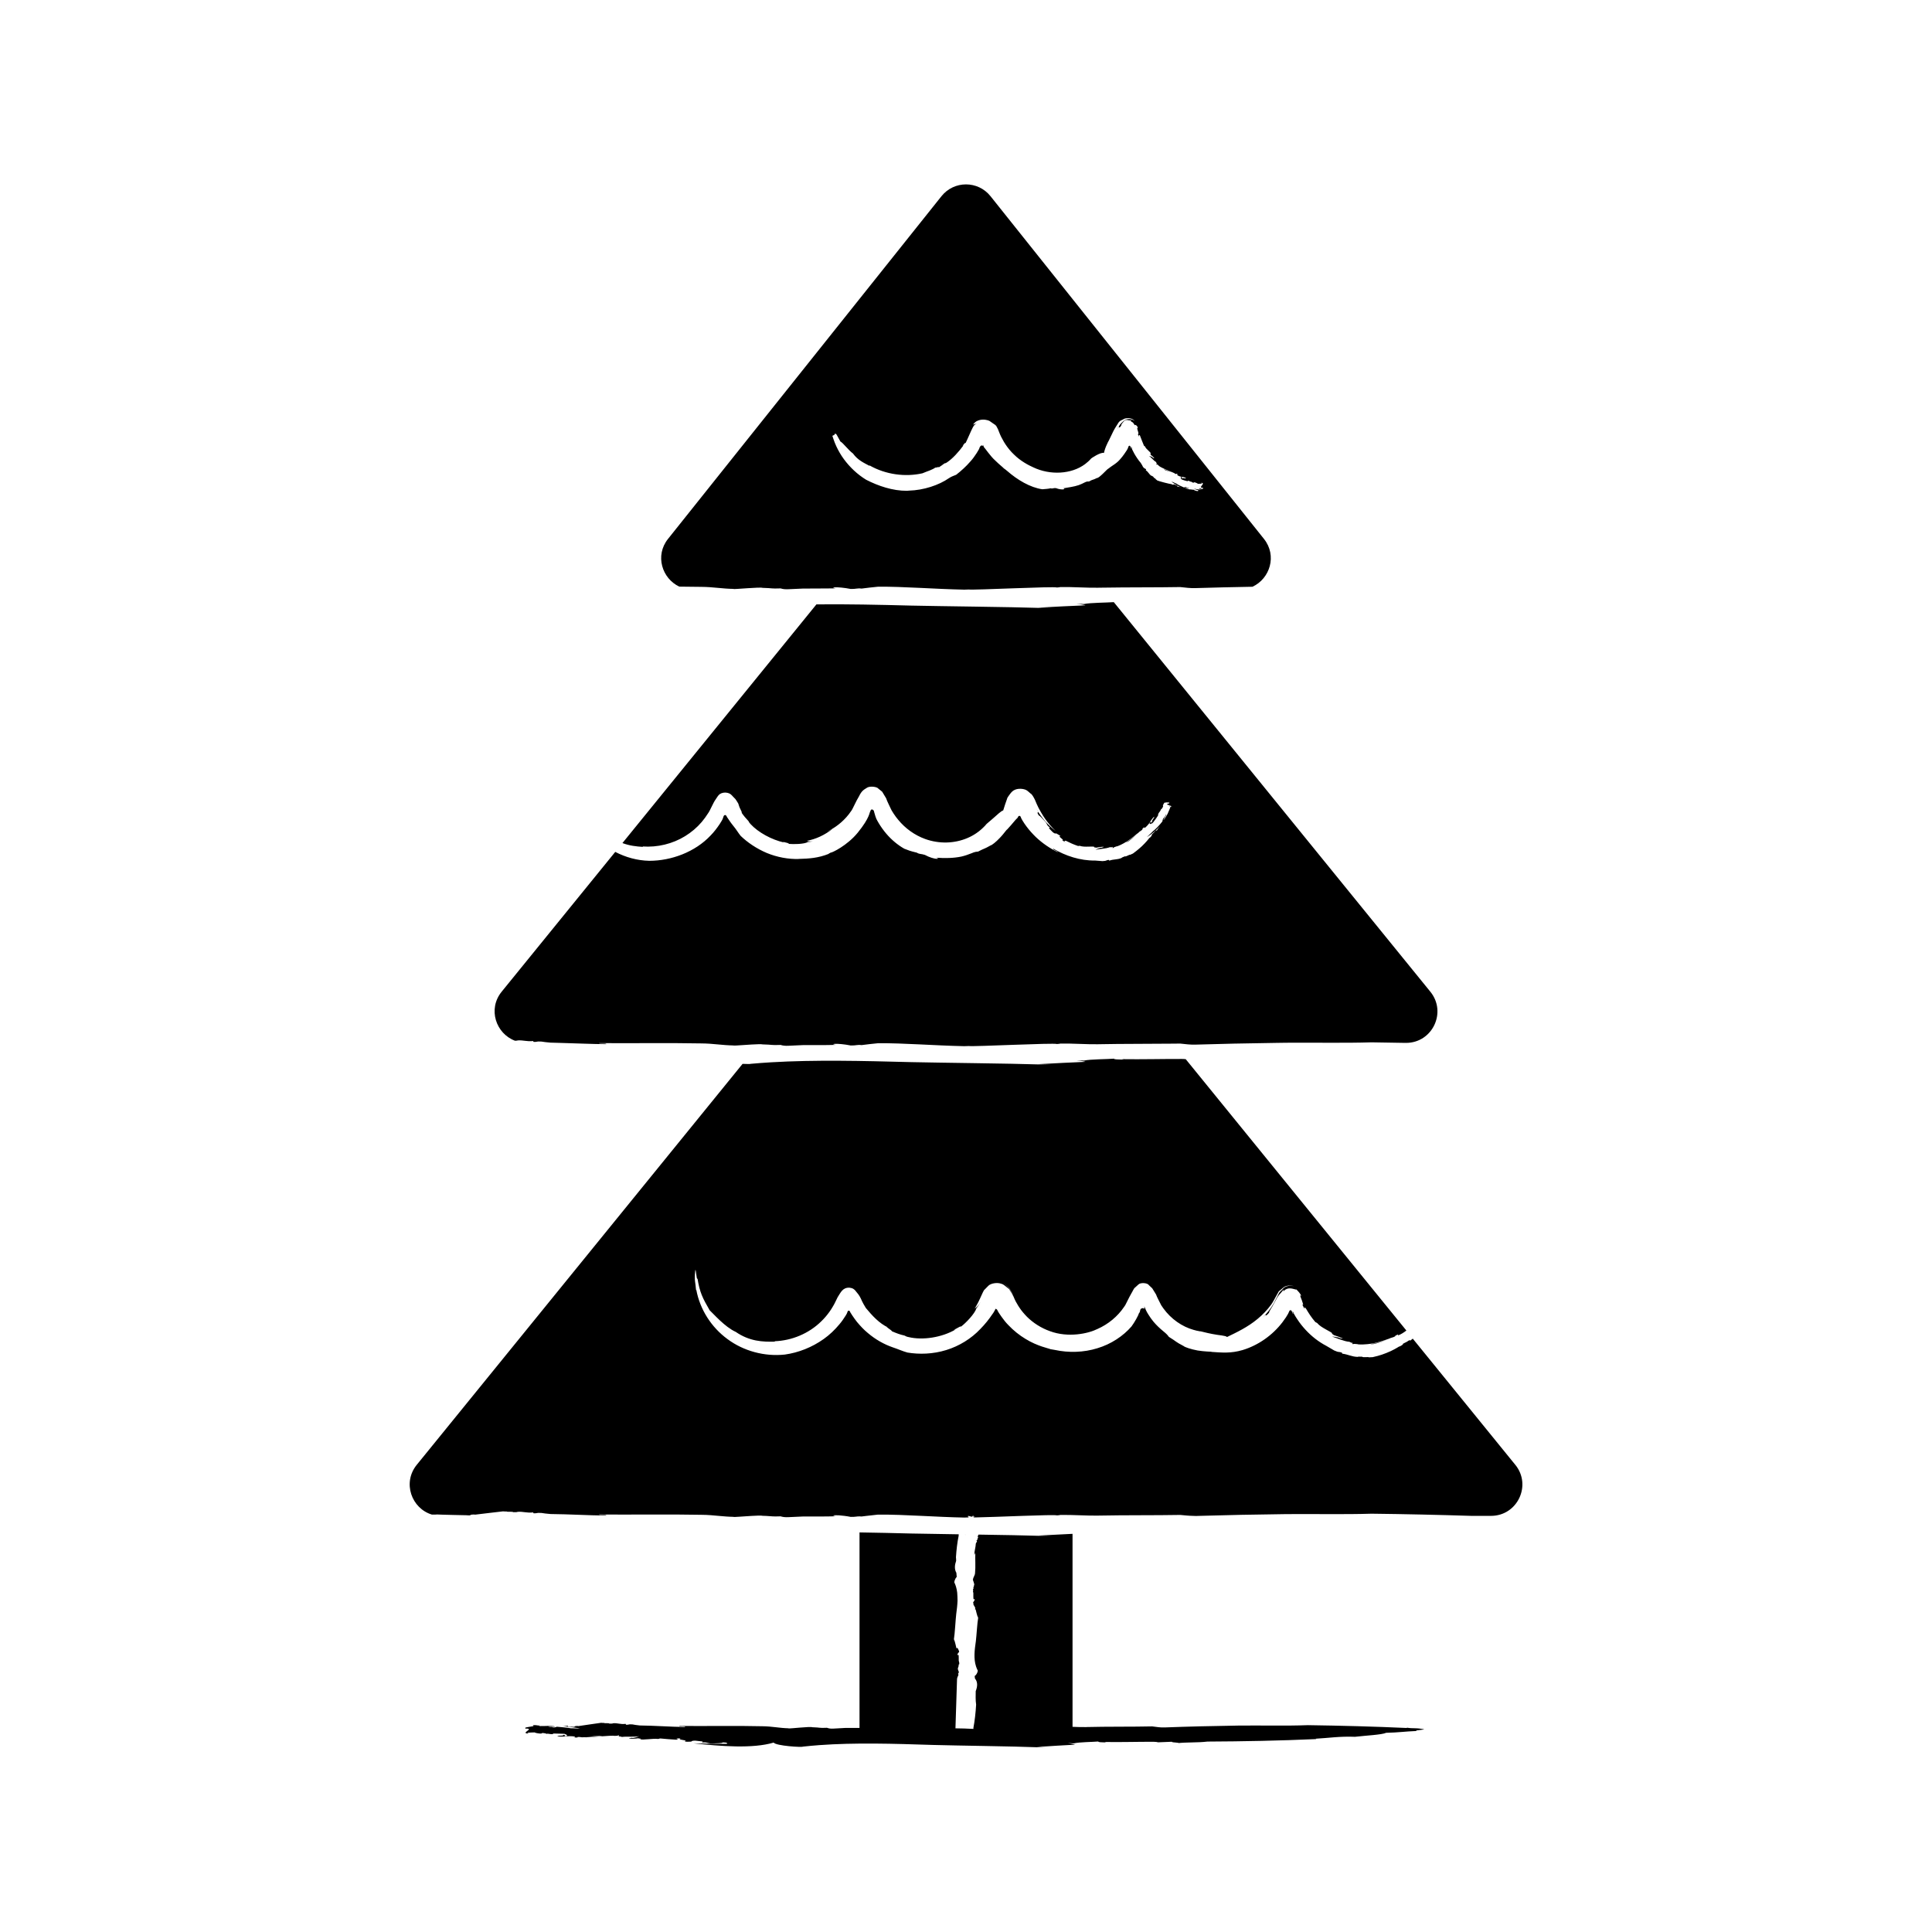 <?xml version="1.0" encoding="UTF-8"?>
<!-- Uploaded to: ICON Repo, www.iconrepo.com, Generator: ICON Repo Mixer Tools -->
<svg fill="#000000" width="800px" height="800px" version="1.1" viewBox="144 144 512 512" xmlns="http://www.w3.org/2000/svg">
 <g>
  <path d="m297.05 357.18-0.023-0.008 0.004 0.004 0.016 0.008z"/>
  <path d="m297.09 357.2 0.008 0.004z"/>
  <path d="m297.03 357.19h0.004c0-0.004-0.004-0.016-0.004-0.016-0.004 0-0.039-0.02-0.035-0.016 0.016 0.02 0.027 0.039 0.035 0.031z"/>
  <path d="m545.56 532.18-27.16-33.426c-0.258 0.211-0.523 0.41-0.77 0.609 0.203-0.262-0.055-0.23-0.234-0.141-0.312 0.191-0.609 0.406-0.938 0.566l0.102-0.078-0.973 0.52c0.473-0.223 0.246 0.16-0.57 0.551l-0.293 0.09c-0.27 0.184-1.715 1.074-3.324 1.684-1.586 0.66-3.293 1.035-3.621 1.102-0.59 0.027-0.711 0.031-1.031 0.047l-0.016 0.02c0.074-0.223-1.676 0.105-1.703-0.18-0.574-0.027-1.168-0.043-1.262 0.047-1.645-0.074-2.359-0.621-4.062-0.863l-0.094-0.27c-1.109-0.359-0.562 0.074-2.035-0.57-0.531-0.309-1.469-0.859-2.09-1.223-2.078-1.086-3.938-2.555-5.504-4.258-0.785-0.852-1.508-1.754-2.137-2.715-0.324-0.477-0.637-0.953-0.906-1.461-0.113-0.215-0.164-0.324-0.238-0.504l-0.098-0.219c-0.07 0.168-0.047 0.277-0.004 0.367 0.055 0.129 0.172 0.246 0.051 0.328l-0.113-0.234c-0.113-0.203-0.16-0.445-0.293-0.648-0.168-0.195-0.523-0.102-0.574 0.16-0.086 0.23-0.191 0.461-0.309 0.68l-0.559 0.926-0.949 1.332c-2.66 3.481-6.484 6.137-10.562 7.359-3.09 0.906-5.332 0.688-8.48 0.473l0.453-0.016c-0.387-0.027-2.144-0.059-3.891-0.344-1.734-0.312-3.418-0.891-3.668-1.156-2.473-1.301-1.695-1.074-3.949-2.457-0.309-0.461-0.703-0.871-1.504-1.512-0.93-0.766-1.801-1.594-2.578-2.516-0.473-0.562-0.902-1.191-1.32-1.852-0.406-0.633-0.379-0.641-0.57-1-0.246-0.395-0.293-0.922-0.613-1.172 0.207 0.469 0.109 0.684-0.012 0.559-0.078-0.043-0.262-0.137-0.426-0.117-0.133 0.043-0.215 0.105-0.441 0.207-0.266 0.504-0.105 0.816-0.434 1.086-0.219 0.746-1.191 2.453-2 3.555-2.195 2.539-5.394 4.684-9.035 5.777-3.637 1.137-7.625 1.242-11.312 0.445l-1.137-0.195c-0.406-0.215-3.441-0.758-6.617-2.727-1.59-0.953-3.191-2.227-4.539-3.66-1.309-1.293-2.676-3.5-2.609-3.387-0.188-0.27-0.254-0.52-0.367-0.691-0.141-0.16-0.293-0.176-0.312-0.266-0.086 0.062-0.23 0.145-0.207 0.273-0.293 0.441-0.336 0.699-0.746 1.199-0.895 1.344-1.91 2.617-3.199 3.93 0.062-0.066 0.137-0.121 0.195-0.188-0.09 0.09-0.184 0.18-0.246 0.242 0.02-0.02 0.031-0.039 0.051-0.055-2.367 2.519-5.586 4.516-9.016 5.562-3.527 1.094-7.184 1.184-10.293 0.66-1.355-0.379-2.422-0.895-3.953-1.402-2.207-0.77-4.484-2.027-6.527-3.766-1.043-0.848-1.977-1.859-2.871-2.922-0.414-0.555-0.855-1.102-1.23-1.699l-0.445-0.695c-0.184-0.211-0.172-0.559-0.461-0.617-0.332-0.051-0.402 0.352-0.48 0.574l-0.121 0.262-0.273 0.473c-0.504 0.801-1.043 1.59-1.664 2.312-1.211 1.465-2.606 2.793-4.156 3.894-3.094 2.203-6.695 3.621-10.293 4.121-5.402 0.578-10.957-0.926-15.227-4.113-4.297-3.144-7.297-7.906-8.238-13.023l-0.07 0.086c-0.152-2.227-0.492-2.348-0.242-4.957 0.152-1.836 0.375 2.805 0.617 1.82 0.602 3.746 1.352 5.195 3.227 8.453 1.012 0.922 4.016 4.422 6.918 5.731 3.637 2.496 7.066 2.68 10.488 2.578l-0.242-0.102c4.621-0.148 9.133-2.059 12.375-5.238 0.82-0.785 1.555-1.645 2.207-2.562 0.316-0.465 0.645-0.918 0.91-1.414 0.461-0.746 0.84-1.613 1.246-2.43 0.887-1.398 1.383-2.621 3.16-2.547 0.824 0.082 1.344 0.434 1.719 0.992 0.426 0.496 0.848 0.984 1.277 1.871 0.391 0.969 1.102 2.164 1.34 2.527 1.652 1.977 3.504 4.055 5.949 5.191-1.527-0.754 1.234 0.895 0.91 0.949 1.102 0.48 2.227 0.914 3.398 1.16 0.207 0.129 0.566 0.316 1.086 0.402 3.695 0.887 8.766 0.117 12.406-2.008l-0.445 0.102c0.996-0.469 2.019-1.203 1.859-0.832 1.297-0.953 3.68-3.434 4.129-4.883 0.316-0.406 0.578-0.746 1.145-1.762-0.707 1.148-0.891 1.203-1.074 1.41-0.195 0.156-0.367 0.293-0.555 0.441 0.195-0.305 0.395-0.605 0.555-0.934 0.152-0.258 0.664-1.211 0.93-1.848 0.328-0.684 0.652-1.496 1.004-2.106l1.156-1.176c0.617-0.641 2.309-0.961 3.434-0.539 0.547 0.121 0.887 0.496 1.379 0.859 0.227 0.184 0.461 0.34 0.695 0.551l0.684 1.133c0.152 0.32 0.316 0.668 0.48 1.02l-0.441-1.078-0.598-1.137c-0.203-0.32-0.422-0.418-0.633-0.641-0.434-0.352-0.848-0.859-1.305-1.004 0.461 0.133 0.879 0.637 1.32 0.973 0.215 0.215 0.438 0.309 0.645 0.629l0.609 1.129 0.191 0.465c0.301 0.746 0.719 1.73 1.125 2.352 0.184 0.363 0.426 0.73 0.688 1.117 0.508 0.781 1.184 1.578 1.961 2.375 1.574 1.574 3.723 2.992 6.106 3.828 4.828 1.793 10.16 0.633 12.574-0.582 2.852-1.258 5.367-3.324 7.086-5.898 0.121-0.191 0.199-0.242 0.355-0.551l0.508-1.008c0.336-0.676 0.672-1.348 1.012-1.93 0.332-0.508 0.691-1.43 0.996-1.59l0.922-0.836c0.566-0.547 2.387-0.422 2.734 0.176l0.906 0.852 1.016 1.641c0.305 0.859 0.738 1.547 1.102 2.328l0.281 0.551 0.188 0.27 0.371 0.539c0.512 0.703 1.074 1.367 1.688 1.965 1.223 1.203 2.621 2.18 4.098 2.887 0.703 0.34 1.43 0.605 2.164 0.82 0.574 0.168 1.156 0.312 1.738 0.398 0.09-0.074 1.629 0.41 3.312 0.715 1.684 0.352 3.5 0.387 3.867 0.793 2.543-1.238 5.461-2.59 8.105-4.801 1.32-1.09 2.559-2.371 3.606-3.812 0.469-0.625 0.922-1.582 1.355-2.324l0.648-1.156 0.688-0.574c0.484-0.418 0.793-0.742 1.438-0.879 0.625-0.164 1.379-0.117 1.969 0.137-1.152-0.418-2.559-0.031-3.086 0.738-0.363 0.465-0.762 0.559-1.098 1.324l-1.043 2.039c-0.156 0.316-0.414 0.73-0.535 0.918l-0.312 0.5-0.691 0.949c-0.492 0.605-0.988 1.199-1.531 1.738l0.676-0.664c0.059 0.207 0.188 0.332 0.957-0.582-0.066-0.082 0.152-0.473 0.43-0.941 0.34-0.531 0.492-0.812 1-1.746 1.195-2.344 1.242-1.902 2.418-3.426 0.062 0.074-0.207 0.477 0.02 0.398 0.383-0.414 0.539-0.438 0.777-0.559 0.227-0.07 0.523-0.246 1.336-0.125 1.137 0.234 1.109 0.344 1.234 0.227 0.539 0.539 1.125 1.168 1.34 1.789-0.566-0.578-0.223 0.191 0.098 1.02 0.293 0.898 0.613 1.691 0.094 1.133 0.238 0.516 0.551 1.027 0.723 1.352-0.203-0.641-0.129-0.629 0.273-0.254 0.836 1.414 1.434 2.34 2.469 3.566 0.461 0.348 0.164 0.055 0.539 0.324 1.012 1.266 3.707 2.254 4.019 2.758-0.023 0-0.066-0.004-0.066-0.004-0.113-0.012-0.148-0.016 0.074 0.191l0.008-0.047c0.094 0.098 0.262 0.195 0.398 0.297 0.863 0.289 1.551 0.512 2.332 0.875-0.016 0.125-0.73-0.098-0.867-0.105l-0.129-0.113c-0.895-0.203-1.398-0.242-1.844-0.285 1.383 0.438 3.215 1.305 4.609 1.395l0.566 0.266c0.195 0.043 0.141-0.008 0.156-0.023 0.605 0.227-0.566 0.188 0.309 0.395-0.105-0.133 0.531-0.082 1.059-0.027 0.203 0.152 2.223 0.18 4.176-0.203 1.965-0.363 3.805-1.121 4.094-1.191 0.43-0.176-0.887 0.48-2.418 0.898-0.762 0.23-1.57 0.379-2.188 0.477-0.129 0.02-0.203 0.023-0.312 0.035 0.242 0.008 0.488 0.023 0.879-0.027-0.074 0.062 1.16-0.223 2.359-0.664 1.207-0.43 2.348-1.047 2.426-0.996 0.348-0.078 0.785-0.234 1.168-0.5-0.266 0.094-0.164 0.008-0.07-0.074 0.301-0.117 0.578-0.289 0.867-0.434-0.441 0.273-0.109 0.188-0.215 0.371 0.668-0.176 1.641-0.812 2.238-1.293l-58.469-71.906c-0.262-0.031-0.562-0.059-0.938-0.059-4.688-0.023-10.773 0.133-16.02 0.051l0.547 0.125c-1.383-0.027-2.949-0.066-2.519-0.258-1.988 0.156-6.215 0.137-8.051 0.504l-2.012-0.082c1.648 0.176 1.77 0.297 2.465 0.422-3.945 0.152-8.02 0.379-12.516 0.617 1.789 0.078 1.789 0.078 3.578 0.16-1.078-0.023-2.141-0.055-3.211-0.086-7.371-0.254-26.914-0.449-34.105-0.617-12.969-0.34-25.504-0.641-37.043 0.043-1.824 0.109-3.629 0.242-5.414 0.402-0.055 0.07-0.988 0.066-2.207 0.016l-86.336 106.25c-3.871 4.762-1.375 11.586 4.016 13.199 0.633 0 1.211 0.008 1.375-0.035 0.598 0.062 8.008 0.211 8.008 0.211l-0.129 0.016 1.121 0.016c-0.531-0.043-0.141-0.227 0.766-0.234l0.305 0.039c0.656-0.105 6.734-0.785 7.379-0.871 0.418 0.043 0.66 0.027 1 0.031l0.016-0.02c-0.082 0.227 1.633-0.039 1.66 0.207 0.566 0.008 1.148-0.004 1.23-0.098 1.594-0.098 2.375 0.352 4.066 0.16l0.156 0.234c1.156 0.035 0.512-0.188 2.09-0.09 0.406 0.082 1.5 0.211 2.391 0.281 4.949 0.043 9.895 0.363 14.797 0.41-0.098-0.344-2.012-0.027-1.93-0.285 8.312 0.086 18.117-0.098 27.09 0.082 1.766 0.012 3.227 0.156 4.723 0.297 1.242 0.113 2.508 0.227 4.004 0.246l-0.469 0.035c0.477 0.043 2.914-0.156 4.984-0.281 1.441-0.086 2.707-0.137 2.988-0.035 0.398 0.012 0.711 0.023 0.988 0.035 1.703 0.078 1.445 0.195 3.793 0.109 0.535 0.168 1.133 0.273 2.195 0.211 1.254-0.062 2.488-0.113 3.734-0.168 2.68-0.023 5.711 0.039 8.727-0.059-0.254-0.035-0.422-0.066-0.539-0.102-0.602-0.172 0.637-0.289 2.828 0 0.504 0.066 1.039 0.145 1.633 0.262 1.188 0.035 1.582-0.145 2.34-0.133 0.164 0.004 0.32 0.004 0.535 0.031 0.387-0.059 0.855-0.109 1.301-0.16 0.992-0.113 2.051-0.223 3.066-0.34 3.574-0.031 7.539 0.141 11.641 0.34 3.68 0.176 7.469 0.367 11.203 0.441 0.398-0.008 0.785-0.023 1.16-0.039-0.027-0.203-0.078-0.371-0.285-0.172 0.07-0.609 1.258 0.336 1.332-0.172l-0.031-0.027c0.043-0.117 0.211 0.07 0.273-0.035h0.004c0.004-0.059 0.16 0.172 0.328 0.418 2.606-0.043 7.898-0.254 12.633-0.418 4.719-0.164 8.859-0.281 9.141-0.129 0.281-0.039 0.863-0.043 0.844-0.121 3.742-0.047 6.613 0.227 10.441 0.184-0.086-0.004-0.219-0.008-0.352-0.008 7.211-0.145 15.348-0.055 21.742-0.176 1.16 0.102 2.227 0.234 3.469 0.25 0.273 0.004 0.504 0.035 0.801 0.023 0.242-0.008 0.52-0.016 0.762-0.023 6.832-0.211 15.238-0.375 23.062-0.469 7.527-0.066 15.383 0.117 22.621-0.109 8.879 0.102 17.664 0.301 26.43 0.574h5.195c7.019 0.023 10.883-8.102 6.469-13.535z"/>
  <path d="m401.96 546.01c0.031 0.062 0.086 0.105 0.137 0.148h0.059c0.016-0.004 0.02-0.012 0.043-0.012v0.012h0.082c-0.148-0.176-0.281-0.324-0.285-0.254 0.004-0.043 0.023-0.102-0.008-0.125-0.051 0.031-0.039 0.078-0.031 0.125 0.008 0.02 0.012 0.039 0.023 0.059l-0.016 0.023c-0.004 0.004-0.008 0.012-0.004 0.023z"/>
  <path d="m399.8 550.63c0.023 0.113 0.039 0.207 0.02 0.203-0.07-0.09-0.043-0.145-0.008-0.203h-0.012z"/>
  <path d="m453.21 357.18 0.004 0.004v-0.004l-0.02-0.008z"/>
  <path d="m454.09 357.58s0.004-0.043 0.008-0.066c-0.023-0.008-0.051-0.02-0.074-0.027l-0.094 0.379 0.16-0.262v-0.023z"/>
  <path d="m453.23 357.18v0.004l0.004-0.004z"/>
  <path d="m453.16 357.14h-0.004l0.016 0.027 0.004 0.008h0.004l-0.016-0.031z"/>
  <path d="m280.47 419.81c0.359-0.008 0.668-0.027 0.727-0.09 1.594-0.098 2.375 0.352 4.066 0.164l0.156 0.234c1.156 0.035 0.512-0.188 2.09-0.09 0.406 0.082 1.5 0.211 2.391 0.281 0.93 0.008 1.855 0.051 2.785 0.078 4.016 0.105 8.027 0.297 12.012 0.332-0.098-0.344-2.012-0.027-1.93-0.285 8.312 0.086 18.117-0.098 27.09 0.082 3.231 0.02 5.426 0.5 8.73 0.543l-0.469 0.035c0.645 0.059 4.836-0.328 6.887-0.367 0.527-0.012 0.949-0.004 1.09 0.047 2.859 0.07 2.055 0.246 4.781 0.145 0.535 0.168 1.133 0.273 2.195 0.211 1.254-0.062 2.488-0.113 3.734-0.168 2.68-0.023 5.711 0.039 8.727-0.059-1.895-0.25 0.254-0.547 3.922 0.16 1.445 0.039 1.676-0.254 2.875-0.102 1.238-0.188 2.894-0.332 4.367-0.496 6.777-0.062 14.945 0.625 22.844 0.781 0.41-0.008 0.812-0.023 1.203-0.039 1.32 0.203 22.699-0.883 23.348-0.531 0.281-0.039 0.863-0.043 0.844-0.121 3.742-0.047 6.613 0.227 10.441 0.184-0.086-0.004-0.219-0.008-0.352-0.008 6.543-0.133 13.781-0.078 19.855-0.152 0.621-0.008 1.293-0.012 1.887-0.02 1.414 0.125 2.609 0.348 4.269 0.27 6.117-0.195 13.625-0.348 20.863-0.449 0.988-0.016 1.988-0.031 2.965-0.043 7.527-0.066 15.383 0.117 22.621-0.109 2.992 0.035 5.961 0.098 8.934 0.148h0.191c7 0 10.867-8.121 6.453-13.555l-83.895-103.25c-2.027 0.148-6.121 0.137-7.926 0.5l-2.012-0.082c1.648 0.176 1.77 0.297 2.465 0.422-3.945 0.152-8.02 0.379-12.516 0.617 1.789 0.078 1.789 0.078 3.578 0.16-1.078-0.023-2.141-0.055-3.211-0.086-7.371-0.254-26.914-0.449-34.105-0.617-8.617-0.227-17.008-0.406-25.078-0.32l-51.41 63.254c1.855 0.699 3.672 0.91 5.5 1.016l-0.184-0.117c3.969 0.285 7.988-0.691 11.301-2.738 1.656-1.02 3.148-2.281 4.383-3.734 0.609-0.73 1.18-1.492 1.676-2.289 0.562-0.738 1.367-2.828 2.035-3.719 0.352-0.5 0.664-1.117 1.125-1.418 0.512-0.344 1.301-0.477 1.973-0.32 0.734 0.152 1.066 0.516 1.488 0.996 0.207 0.211 0.418 0.43 0.641 0.66 0.219 0.262 0.438 0.691 0.664 1.027 0.156 0.293 0.324 0.609 0.512 0.961-0.586-1.109-0.367-0.539-0.062 0.242 0.156 0.328 0.328 0.691 0.52 1.098 0.066 0.184 0.094 0.312 0.008 0.297 0.547 0.797 1.172 1.531 1.832 2.227 0.062 0.195 0.242 0.461 0.531 0.766 2.059 2.238 5.606 4.16 8.883 4.898l-0.312-0.191c0.852 0.215 1.836 0.418 1.539 0.555 1.281 0.109 4.035 0.105 5.117-0.5 0.426-0.004 0.836-0.102 1.262-0.148-1.051 0.051-1.141-0.082-1.586-0.156 2.391-0.441 4.715-1.512 6.82-3.164-0.941 0.492-0.934 0.512-1.914 0.906 0.594-0.227 1.133-0.555 1.695-0.84 1.395-0.785 3.57-2.398 5.18-4.828 0.145-0.105 0.574-1.023 0.938-1.754 0.367-0.766 0.742-1.488 1.133-2.129 0.789-1.68 1.508-1.836 2.195-2.32 0.809-0.434 2.594-0.219 2.957 0.312l0.98 0.789c0.355 0.59 0.703 1.168 1.047 1.734 0.359 1.047 0.84 1.863 1.223 2.742 0.234 0.531 0.309 0.586 0.426 0.785l0.32 0.516c0.445 0.648 0.84 1.23 1.223 1.652 1.883 2.312 4.402 4.109 7.164 5.109 0.922 0.332 1.875 0.578 2.836 0.727 3.844 0.633 7.785-0.254 10.707-2.262 0.496-0.312 0.934-0.691 1.375-1.07 0.391-0.352 0.758-0.719 1.109-1.09-0.027-0.105 0.672-0.664 1.492-1.367 0.176-0.148 0.348-0.297 0.527-0.457 1.086-0.941 1.977-1.836 2.633-2.066 0.312-0.973 0.66-2.141 1.129-3.383 0.531-0.762 1.066-1.664 1.855-2.023 0.887-0.465 2.336-0.387 3.125 0.027 0.359 0.18 0.762 0.605 1.141 0.91 0.395 0.203 0.766 0.906 1.133 1.613 0.312 0.734 0.613 1.492 0.973 2.18 0.207 0.375 0.422 0.762 0.648 1.168 0.352 0.605 0.723 1.203 1.133 1.785 0.82 1.156 1.758 2.242 2.773 3.199-1.008-0.789-1.969-1.648-2.801-2.613-0.402-0.488-0.82-0.965-1.168-1.484l-0.535-0.766-0.629-1.051 0.52 0.926c-0.195 0.016-0.379 0.125 0.176 0.902 0.188-0.09 1.039 0.992 1.543 1.477 0.789 0.773 0.352 1.016 1.367 1.684-0.043 0.102-0.289-0.051-0.238 0.172 0.504 0.625 0.383 0.414 1.055 1.113 0.559 0.41 0.734 0.301 0.832 0.25 0.48 0.258 0.969 0.559 1.176 0.766-1.07-0.113 1.367 1.152 0.395 1.094l0.898 0.465c-0.41-0.359-0.348-0.398 0.094-0.359 1.18 0.586 1.98 0.953 3.199 1.371 0.465 0.023 0.141-0.051 0.508-0.027 1.211 0.465 3.484 0 3.898 0.297l-0.047 0.027c-0.086 0.051-0.109 0.062 0.125 0.129l-0.012-0.047 0.395 0.082c0.723-0.121 1.289-0.25 1.984-0.242 0.035 0.113-0.555 0.227-0.652 0.273l-0.133-0.047c-0.707 0.223-1.078 0.41-1.41 0.566 1.145-0.227 2.766-0.273 3.805-0.68l0.504 0.02c0.156-0.039 0.094-0.066 0.102-0.086 0.52-0.031-0.332 0.387 0.375 0.246-0.129-0.094 0.363-0.234 0.758-0.387 0.199 0.047 1.688-0.578 3.008-1.48 1.355-0.855 2.496-1.973 2.723-2.07 0.266-0.266-0.531 0.613-1.559 1.367-0.605 0.477-1.254 0.887-1.695 1.141 0.188-0.062 0.375-0.113 0.648-0.273-0.039 0.066 0.789-0.523 1.551-1.215 0.766-0.688 1.48-1.438 1.539-1.434 0.254-0.137 0.562-0.352 0.777-0.656-0.184 0.133-0.133 0.039-0.086-0.055l0.555-0.543c-0.27 0.316-0.023 0.184-0.047 0.367 0.57-0.309 1.27-1.234 1.594-1.703l-0.117 0.074c0.367-0.535 0.809-1.168 1.141-1.41 0.09 0.32-1.039 1.484-0.477 1.25-0.711 0.996 0.047-0.465-0.715 0.422-0.172 0.539 0.48 0.141 0.75 0.035 0.398-0.484 1.07-1.371 1.469-2.055 0.121-0.363-0.164 0.121 0.035-0.371 0.234-0.543 0.609-0.688 0.684-1.211 0.105 0.148 0.438-0.445 0.621-0.758-0.02-0.141-0.195 0.07 0.031-0.527 0.336-0.703 0.574-0.516 0.664-0.488 0.453-0.305 0.984 0.34 0.73-0.258 0.527 0.594-0.133 0.418-0.348 0.633-0.074 0.074-0.066 0.07-0.062 0.07-0.008 0.012-0.004 0.008-0.008 0.016-0.004 0.004-0.004 0.008-0.004 0.016 0.008 0.004 0.016 0.008 0.02 0.008h0.004l1.223 0.453-0.004 0.016-0.004 0.031v0.004l-0.008 0.043-0.012 0.086c-0.012 0.102-0.008 0.152 0.02 0.125-0.074 0.234-0.066 0.109-0.012-0.199l0.012-0.059v-0.004l0.004-0.027 0.004-0.016-0.48-0.18v0.004l0.402 0.152-0.02 0.035-0.039 0.066c-0.023 0.039-0.047 0.07-0.066 0.086-0.043 0.035-0.074 0.02-0.094-0.074-0.207 0.703-0.734 1.734-0.793 1.953-0.246 0.406-0.855 1.621-1.117 1.582 0.324-0.496 0.648-0.98 0.809-1.555-0.352 0.391-0.352 0.84-0.68 0.996-0.418 0.457-0.277 0.762-0.406 1-0.754 0.984-1.852 2.117-2.481 2.566-0.418 0.477-1.234 1.148-1.629 1.578 1.238-0.738 2.547-1.887 3.488-2.926-0.312 0.391-0.648 0.84-0.902 1.285 0.078-0.266-0.129-0.195-0.25-0.086-0.188 0.223-0.383 0.445-0.594 0.648l0.059-0.086-0.621 0.625c0.32-0.273 0.25 0.086-0.266 0.598l-0.211 0.133c-0.152 0.223-1.016 1.262-2.016 2.215-1.004 0.938-2.133 1.77-2.356 1.93-0.477 0.215-0.531 0.238-0.754 0.34l-0.004 0.023c-0.035-0.234-1.207 0.602-1.332 0.363-0.438 0.156-0.879 0.328-0.914 0.441-1.219 0.512-1.949 0.27-3.254 0.711l-0.168-0.203c-0.922 0.145-0.375 0.273-1.66 0.336-0.512-0.039-1.387-0.109-1.938-0.152-3.973 0.051-7.848-1.234-11.152-3.184-0.105 0.348 1.383 0.777 1.223 0.957-2.019-0.988-4.019-2.324-5.797-4.012-0.871-0.859-1.711-1.773-2.453-2.777-0.359-0.508-0.742-1.004-1.051-1.551-0.234-0.387-0.191-0.316-0.285-0.504-0.152-0.215-0.145-0.543-0.375-0.719-0.293-0.176-0.512 0.094-0.586 0.32-0.176 0.355-0.215 0.207-0.742 0.832-0.672 0.844-1.406 1.625-2.254 2.578l0.203-0.301c-0.148 0.148-0.578 0.734-1.137 1.402-0.27 0.324-0.562 0.66-0.883 0.988-0.965 1.035-2.09 1.91-2.387 1.949-1.945 1.105-1.469 0.664-3.344 1.648-0.441 0.035-0.914 0.074-1.664 0.418-0.898 0.359-1.805 0.68-2.746 0.898-2.043 0.43-4.406 0.488-6.746 0.297 1.48 0.367-0.34 0.668-2.953-0.734-1.059-0.348-1.328-0.113-2.144-0.598-0.176-0.027-0.395-0.102-0.586-0.148-0.867-0.199-1.832-0.516-2.719-0.891-1.707-0.969-3.359-2.328-4.769-3.984-0.707-0.828-1.352-1.727-1.934-2.676-0.223-0.402-0.684-1.141-0.707-1.273l-0.242-0.66c-0.117-0.348-0.234-0.727-0.336-1.133-0.02-0.43-0.434-0.828-0.797-0.617-0.125 0.102-0.172 0.27-0.211 0.426-0.277 0.223 0.008 1.547-3.344 5.672-2.793 3.418-6.871 5.352-7.148 5.273-0.191 0.117-0.617 0.285-0.574 0.352-2.766 1.086-5.09 1.258-8.07 1.328 0.066 0.008 0.172 0.012 0.277 0.008-2.824 0.102-5.867-0.465-8.59-1.59-2.715-1.152-5.117-2.789-6.934-4.547-0.703-0.883-1.156-1.723-1.992-2.711-0.332-0.445-0.711-0.879-1.027-1.398-0.141-0.207-0.289-0.422-0.445-0.656-0.227-0.238-0.23-0.605-0.543-0.719-0.395-0.105-0.555 0.387-0.621 0.688-0.219 0.473 0.07 0.137-0.879 1.637-0.723 1.086-1.516 2.133-2.418 3.051-4.148 4.434-10.492 6.738-16.273 6.734-3.191-0.066-6.262-0.93-9.02-2.359l-30.098 37.043c-3.754 4.621-1.508 11.113 3.523 12.996z"/>
  <path d="m453.26 357.2h0.004l0.715 0.266-0.699-0.262z"/>
  <path d="m453.25 357.2 0.004 0.004v-0.004z"/>
  <path d="m453.23 357.18v-0.004l-0.004 0.004z"/>
  <path d="m453.18 357.2c0.016-0.008-0.012 0.004-0.012 0.004s0.023-0.008-0.012 0.004h0.012z"/>
  <path d="m453.26 357.18-0.008 0.016h0.004l0.008-0.012 0.004-0.016z"/>
  <path d="m453.29 357.14-0.02 0.027h0.004l0.004-0.004z"/>
  <path d="m453.15 357.14 0.004 0.008-0.004-0.008 0.004 0.004 0.008 0.004z"/>
  <path d="m453.29 357.14-0.012 0.008z"/>
  <path d="m453.27 357.15c-0.004 0.004-0.012 0.008-0.023 0.016 0.031-0.016 0.051-0.023 0.02 0.004 0 0.004 0.008-0.004 0.004 0 0.004-0.004 0.016-0.031 0.008-0.02 0.004-0.004-0.008 0-0.008 0z"/>
  <path d="m453.18 357.16c0.004 0.004 0.023 0.012 0.035 0.02h0.004 0.004c-0.023-0.012-0.047-0.023-0.055-0.027z"/>
  <path d="m453.26 357.15h0.004l0.008-0.004z"/>
  <path d="m453.18 357.16v0.008l0.031 0.012-0.004-0.004-0.023-0.012z"/>
  <path d="m453.17 357.17 0.004 0.004c-0.016-0.027-0.008-0.023 0.008-0.012 0.004 0.004-0.02-0.012-0.016-0.008 0.004 0.016 0 0.008 0.004 0.016z"/>
  <path d="m365.22 259.19c-0.02-0.008-0.043-0.02-0.043-0.02-0.02-0.016-0.012-0.004-0.008 0 0 0 0.027 0.012 0.047 0.02z"/>
  <path d="m460.77 273.6c0.016-0.016-0.02-0.027 0.02-0.047 0.008 0.012 0.051 0.008 0.066 0.02 0.027-0.008 0.051-0.016 0.078-0.027-0.191 0-0.383 0.008-0.492 0.023l0.195 0.078c0.027-0.012 0.066-0.027 0.133-0.047z"/>
  <path d="m462.02 273c-0.051 0.031-0.02 0.086 0 0.141 0.125-0.07 0.16-0.125 0-0.141z"/>
  <path d="m461.39 273.86c0.625-0.16 1.258-0.332 1.016-0.363 0.102 0.008 0.246 0.035 0.312 0.004-0.074-0.055-0.191-0.047-0.305-0.043-0.055 0.004-0.098 0.008-0.148 0.016l-0.062-0.016h-0.082c-0.137 0.02-0.273 0.039-0.379 0.07 0.004 0.035 0.059 0.066 0.051 0.148-0.293 0-0.793 0-0.949-0.109-0.027 0.008-0.059 0.02-0.082 0.027-0.109 0.121 0.355 0.176 0.629 0.266z"/>
  <path d="m365.25 259.2 0.02 0.008z"/>
  <path d="m324.02 299.46c1.965 0.012 3.922 0.027 5.836 0.066 3.231 0.02 5.426 0.5 8.73 0.543l-0.469 0.035c0.809 0.074 7.285-0.562 7.977-0.316 2.859 0.07 2.055 0.246 4.781 0.145 0.535 0.168 1.133 0.273 2.195 0.211 1.254-0.062 2.488-0.113 3.734-0.168 2.16-0.02 4.562 0 6.984-0.035 0.582-0.008 1.156-0.004 1.742-0.02-1.895-0.25 0.254-0.543 3.922 0.16 1.445 0.039 1.676-0.254 2.875-0.102 1.238-0.188 2.894-0.332 4.367-0.496 6.777-0.062 14.945 0.625 22.844 0.781 0.41-0.008 0.812-0.023 1.203-0.039 1.32 0.203 22.699-0.883 23.348-0.531 0.281-0.039 0.863-0.043 0.844-0.121 3.742-0.047 6.613 0.227 10.441 0.184-0.086-0.004-0.219-0.008-0.352-0.008 0.332-0.008 0.684-0.008 1.02-0.012 6.957-0.117 14.625-0.047 20.723-0.16 1.414 0.125 2.609 0.348 4.269 0.27 4.43-0.141 9.613-0.258 14.875-0.352 4.621-2.121 6.598-8.234 3.051-12.68l-72.465-90.82c-3.328-4.172-9.668-4.172-12.996 0l-72.469 90.82c-3.527 4.422-1.582 10.496 2.988 12.645zm83.312-43.391c0.082 0.102 0.168 0.164 0.262 0.258-0.336-0.375-0.684-0.645-1.035-1.004 0.387 0.375 0.578 0.562 0.773 0.746zm-42.168 3.106-0.004-0.004c-0.008-0.008-0.012-0.012-0.012-0.012 0.004 0 0 0 0.004 0.004 0.004 0 0.004-0.004-0.043-0.078 0.094-0.125 0.348-0.195 0.5-0.047 0.336 0.496 0.625 1.164 1.102 1.961 0.723 0.375 2.059 2.231 3.34 3.191 1.293 1.789 2.875 2.453 4.394 3.277l-0.047-0.145c4.332 2.477 9.547 3.129 14.055 2.109 0.062-0.031 0.133-0.047 0.195-0.078 1.137-0.512 2.406-0.773 3.43-1.59-0.707 0.496 0.75-0.191 0.738 0.078 0.5-0.344 1.02-0.648 1.48-1.035 0.133-0.008 0.34-0.059 0.559-0.199 1.598-1.031 3.234-2.891 4.477-4.574l-0.23 0.105c0.359-0.422 0.699-0.945 0.777-0.695 0.121-0.227 0.316-0.648 0.535-1.145 0.57-1.281 1.344-3.094 1.727-3.562 0.266-0.246 0.453-0.438 0.766-0.551-0.68 0.207-0.73 0.27-1.055 0.344 0.395-0.453 0.668-0.816 1.227-1.027 0.547-0.246 1.258-0.352 1.91-0.277 0.699 0.125 1.129 0.18 1.59 0.578l0.73 0.508c0.254 0.137 0.508 0.328 0.758 0.793-0.148-0.348-0.266-0.527-0.371-0.652 0.086 0.105 0.176 0.168 0.258 0.301 0.141 0.27 0.281 0.539 0.512 0.984 0.336 0.828 0.68 1.824 1.234 2.731 0.215 0.445 0.48 0.863 0.781 1.32 0.605 0.902 1.363 1.859 2.246 2.68 1.715 1.719 3.875 2.84 5.074 3.371 4.488 2.156 10.129 1.859 13.742-0.832 0.555-0.441 1.094-0.875 1.539-1.406-0.008-0.121 2.656-1.855 3.473-1.562 0.176-0.773 0.43-1.52 0.777-2.238 0.16-0.371 0.336-0.738 0.543-1.094 0.426-0.887 0.777-1.609 1.184-2.453 0.441-0.848 0.926-1.559 1.391-2.305 0.461-0.602 0.887-0.566 1.309-0.875 0.309-0.191 1.008-0.332 1.723-0.203 0.766 0.152 1.121 0.488 1.406 0.961-0.289-0.723-2.07-1.016-2.816-0.48-0.633 0.516-1.281 0.902-1.969 2.414l0.43-0.73c0.039 0.363 0.145 0.41 0.598-0.25-0.086-0.309 0.594-1 0.922-1.34 0.672-0.352 0.738 0.027 1.738-0.039 0.02 0.113-0.219 0.113-0.074 0.277 0.57 0.328 0.484 0.191 0.848 0.777 0.266 0.359 0.348 0.207 0.402 0.113 0.254 0.223 0.488 0.434 0.59 0.828-0.602-0.25 0.574 1.84-0.031 1.613l0.262 0.582 0.07 0.199c-0.008-0.105-0.016-0.199-0.023-0.281-0.023-0.219 0.012-0.273 0.129-0.219 0.027 0.008 0.066 0.035 0.113 0.078 0.445 1.105 0.797 2.121 1.086 2.754 0.215 0.203 0.105 0.023 0.273 0.188 0.273 0.777 1.602 1.508 1.523 1.914l-0.043-0.004c-0.07-0.008-0.09-0.012-0.047 0.145l0.031-0.035 0.094 0.246c0.391 0.258 0.645 0.512 0.91 0.855-0.074 0.094-0.375-0.133-0.449-0.152l-0.016-0.098c-0.391-0.254-0.715-0.277-0.953-0.344 0.645 0.387 1.215 1.238 1.844 1.57l0.141 0.305c0.074 0.066 0.094 0.004 0.094 0.004 0.176 0.285-0.387 0.051-0.07 0.375 0.027-0.133 0.293 0.051 0.504 0.207 0.012 0.414 3.547 1.781 3.793 1.887 0.332 0.172-1.523-0.48-2.34-0.867 0.062 0.078 0.125 0.156 0.262 0.23-0.109 0.07 2.434 0.727 2.441 0.805 0.129 0.141 0.328 0.27 0.578 0.27-0.121-0.074-0.047-0.086 0.023-0.094l0.445 0.191c-0.25-0.066-0.125 0.07-0.25 0.141 0.297 0.305 1 0.484 1.359 0.527l-0.066-0.062c0.402 0.07 0.859 0.227 1.062 0.406-0.195 0.219-1.094-0.301-0.863 0.102-0.746-0.172 0.316-0.191-0.375-0.426-0.379 0.113-0.02 0.473 0.09 0.648 0.367 0.148 1.027 0.363 1.512 0.465 0.246-0.035-0.098-0.102 0.238-0.113 0.375 0.008 0.504 0.352 0.844 0.211-0.078 0.141 0.336 0.242 0.551 0.332 0.086-0.062-0.07-0.16 0.332-0.133 0.449 0.137 0.727 0.293 0.785 0.383 0.656-0.004 1.477 0.02 0.867-0.285 1.438 0.129-0.902 1.246 0.348 1.363l0.098-0.043c0.285 0.055-0.188 0.207 0.09 0.281 0.188 0.016-0.668 0.199-1.41 0.363 0.086 0.031 0.148 0.07 0.125 0.117 0.121 0.082-0.082 0.16-0.391 0.121-0.09-0.043-0.215-0.07-0.332-0.098-0.246 0.062-0.406 0.109-0.375 0.125-0.199 0.02 0.02-0.039 0.367-0.129-0.223-0.051-0.41-0.098-0.27-0.215-0.457 0.008-1.168-0.156-1.316-0.102-0.281-0.121-1.125-0.223-1.141-0.453 0.363 0.086 0.707 0.203 1.082 0.176-0.289-0.199-0.566-0.055-0.711-0.277-0.348-0.195-0.52 0.051-0.691 0.027-0.719-0.297-1.625-0.703-2.012-1.023-0.379-0.117-0.945-0.473-1.316-0.523 0.727 0.555 1.66 1.145 2.465 1.508-0.289-0.129-0.641-0.184-0.969-0.191 0.184-0.059 0.109-0.203 0.02-0.25l-0.512-0.203 0.066 0.008-0.512-0.211c0.23 0.133-0.016 0.238-0.441 0.082l-0.125-0.094c-0.348 0.047-3.387-0.781-3.719-0.938-0.156-0.156-0.266-0.215-0.41-0.316l-0.016 0.012c0.16-0.164-0.719-0.441-0.586-0.652-0.238-0.164-0.48-0.336-0.566-0.293-0.691-0.449-0.75-1.004-1.488-1.461l0.102-0.227c-0.402-0.422-0.316-0.039-0.832-0.66-0.086-0.207-0.359-0.703-0.609-1.078-1.285-1.461-2.5-3.836-2.359-3.93-0.051-0.148-0.094-0.281-0.137-0.41-0.152 0.457 0.105 0.289-0.039 0.574-0.102-0.227-0.148-0.492-0.277-0.707-0.254-0.23-0.48 0.121-0.508 0.367-0.09 0.254-0.191 0.48-0.34 0.719l-0.711 1.055c-0.309 0.477-0.688 0.898-1.043 1.324-1.027 1.242-2.133 1.676-3.359 2.68l0.152-0.168c-0.301 0.207-2.473 2.617-2.969 2.5-1.246 0.641-0.984 0.277-2.137 0.941-0.301-0.035-0.605-0.023-1.062 0.211-0.539 0.281-1.086 0.535-1.656 0.742-1.238 0.422-2.703 0.602-4.148 0.855 0.957 0.133-0.105 0.602-1.906-0.07-0.695-0.062-0.816 0.223-1.391 0.047-0.613 0.164-1.434 0.188-2.188 0.262-3.223-0.465-6.621-2.492-9.336-4.875-0.129-0.113-0.281-0.215-0.406-0.332-0.141-0.102-0.301-0.219-0.469-0.34-0.117-0.195-1.168-0.973-2.348-2.152-1.129-0.988-2.723-3.32-2.699-3.184-0.273-0.328-0.355-0.539-0.363-0.75-0.035 0.027-0.098-0.016-0.113 0.117-0.531-0.242-0.715 0.062-0.961 0.609l0.031-0.039c0.113 0.051-1.211 2.297-2.367 3.547-1.203 1.395-2.547 2.586-3.793 3.559-0.66 0.277-1.246 0.441-1.918 0.898-2.676 1.863-6.719 3.203-10.617 3.305-0.176 0.004-0.352 0.043-0.523 0.043-3.785 0.023-7.598-1.281-10.816-2.93-2.324-1.426-4.312-3.316-5.891-5.461-0.789-1.074-1.457-2.227-2.012-3.422-0.258-0.609-0.539-1.199-0.73-1.832l-0.309-0.93 0.602-0.27c-0.008-0.023-0.008-0.039-0.016-0.047z"/>
  <path d="m287.04 601.08c0.055 0.023-0.133 0.074-0.406 0.133 0.445-0.09 0.703-0.152 0.406-0.133z"/>
  <path d="m399.51 602.07-2.305-0.043 0.418-13.031c0.016-0.402 0.211-0.734 0.367-1.082-0.031-0.184-0.035-0.371-0.117-0.555 0.121 0.316 0.133-0.059 0.242-0.234-0.148-0.406-0.402-0.996-0.23-1.082 0.07-0.52 0.246-0.375 0.145-0.871 0.082-0.047 0.148-0.098 0.191-0.164-0.004-0.129-0.004-0.246-0.012-0.379-0.047-0.18-0.09-0.359-0.133-0.539-0.023-0.488 0.039-1.039-0.059-1.586-0.25 0.344-0.547-0.047 0.16-0.715 0.031-0.199-0.082-0.285-0.098-0.402-0.035-0.133-0.094-0.242-0.152-0.352-0.078-0.121-0.16-0.242-0.234-0.375-0.078 0.074-0.148 0.129-0.215 0.203-0.152-0.773-0.379-1.574-0.617-2.457-0.078 0.352-0.078 0.352-0.16 0.703 0.023-0.211 0.055-0.422 0.086-0.629 0.254-1.445 0.449-5.277 0.617-6.691 0.164-1.227 0.312-2.43 0.352-3.602-0.016-0.742-0.031-1.457-0.086-2.102-0.066-0.527-0.156-1.051-0.309-1.562-0.109-0.359-0.242-0.711-0.402-1.062-0.172-0.027 0.055-1.047 0.582-1.562-0.031-0.363-0.074-0.73-0.094-1.086-0.555-0.953-0.449-2.074-0.059-3.188-0.016-0.316 0-0.637-0.051-0.941 0.125-1.973 0.352-3.926 0.75-5.871l-0.09 0.012c0.062-0.09 0.09-0.156 0.113-0.219-5.137-0.074-9.863-0.145-12.684-0.211-4.621-0.121-9.16-0.219-13.645-0.289v51.809c-1.316 0-2.602-0.008-3.797 0.008-1.012 0.051-2.016 0.105-3.039 0.168-0.867 0.059-1.352-0.047-1.785-0.211-2.219 0.102-1.562-0.074-3.887-0.145-0.562-0.246-5.832 0.391-6.488 0.316l0.379-0.035c-2.688-0.043-4.473-0.52-7.102-0.543-7.301-0.18-15.273 0.004-22.039-0.082-0.066 0.258 1.492-0.059 1.57 0.285-3.988-0.043-8.012-0.367-12.035-0.41-0.727-0.07-1.613-0.199-1.945-0.281-1.285-0.098-0.758 0.125-1.699 0.09l-0.129-0.234c-1.375 0.191-2.012-0.258-3.309-0.16-0.07 0.094-0.543 0.105-1 0.098-0.023-0.246-1.418 0.016-1.352-0.207l-0.012 0.02c-0.277-0.004-0.477 0.012-0.816-0.031-0.527 0.086-5.469 0.766-6.004 0.871l-0.25-0.039c-0.738 0.008-1.055 0.191-0.625 0.234l-0.91-0.016 0.105-0.016-0.906-0.016c-0.168-0.023-0.355-0.137-0.098-0.246-0.512 0.086-1.09 0.133-1.605 0.09 1.43 0.152 3.203 0.367 4.695 0.617-0.613 0.086-1.723-0.047-2.387-0.02-0.793-0.164-2.43-0.301-3.699-0.414-0.281 0.016-0.473 0.289-1.105 0.168-0.309-0.191-0.715 0.008-1.242-0.133 0.605-0.102 1.199-0.055 1.812-0.047-0.105-0.227-1.492-0.152-1.98-0.215-0.227 0.07-1.41-0.004-2.156 0.059 0.211-0.141-0.113-0.156-0.484-0.184 0.07-0.016 0.109-0.023 0.172-0.039-0.059 0.012-0.117 0.023-0.18 0.035-0.195-0.016-0.398-0.031-0.547-0.07-0.5-0.027-0.824 0.062-0.617 0.137-0.035 0.051 0.051 0.086 0.184 0.113-1.191 0.203-2.57 0.418-2.281 0.422 0.184 0.023 0.156 0.066 0.105 0.109-0.016 0.012-0.02 0.023-0.035 0.035-0.082 0.055-0.164 0.109 0.078 0.133l0.164-0.047c2.16 0.066-1.891 1.277 0.652 1.348-1.105-0.281 0.371-0.285 1.527-0.32 0.113 0.094 0.629 0.234 1.461 0.309 0.723-0.023 0.426-0.102 0.562-0.172 0.398 0.062 1.164 0.117 1.062 0.262 0.562-0.176 0.898 0.113 1.57 0.051 0.594-0.082-0.039-0.074 0.383-0.16 0.891 0.02 2.141 0.043 2.852 0.078 0.273 0.137 1.109 0.383 0.5 0.598-1.352-0.031 0.516-0.348-0.891-0.305 0.605 0.316-1.246 0.086-1.5 0.324 0.449 0.141 1.355 0.145 2.117 0.105l-0.152-0.043c0.668-0.043 2.008-0.109 2.734 0.062-0.172 0.109 0.145 0.195-0.348 0.223l0.922 0.02c0.117-0.035 0.238-0.07-0.027-0.098 0.434-0.086 0.871-0.039 1.203 0.027 0.102 0.117 4.902-0.492 4.754-0.418 0.316 0 0.512 0.039 0.707 0.066-1.641 0.086-5.394 0.379-4.707 0.352 0.566 0.129 7.523-0.586 7.938-0.363 0.492-0.008 1.086-0.035 0.969-0.152 0.832 0.059-0.25 0.227 0.344 0.34 0.012-0.02-0.047-0.059 0.141-0.055l0.57 0.148c1.293-0.184 3.184 0.055 4.535-0.188-0.391 0.129-0.84 0.355-1.707 0.473l-0.152-0.062c-0.125 0.035-0.84 0.078-0.82 0.195 0.824 0.078 1.535 0.059 2.402-0.059 0.16 0.031 0.348 0.062 0.473 0.098-0.004-0.016-0.016-0.027-0.012-0.047 0.285 0.074 0.254 0.086 0.152 0.133-0.012 0.008-0.031 0.02-0.059 0.027 0.52 0.348 3.246-0.219 4.754-0.039 0.445-0.051 0.043-0.059 0.594-0.125 1.543 0.137 2.606 0.246 4.219 0.324 0.516-0.148 0.555-0.211-0.066-0.367l1.219 0.051c-1.105 0.398 2.273 0.383 1.055 0.781 0.355 0.09 1.086 0.109 1.77 0.047 0.07-0.102 0.176-0.262 1.035-0.262 1.195 0.133 0.91 0.086 1.898 0.215 0.234 0.129-0.129 0.184-0.086 0.285 1.523-0.168 1.332 0.285 2.769 0.258 0.902-0.039 2.68-0.055 2.727-0.285 1.215 0.012 1.215 0.18 1.094 0.363l0.988 0.027c-3.191 0.016-6.551-0.062-9.859-0.156 7.195 0.781 15.695 1.469 21.262-0.191 0.605 0.883 7.586 1.293 7.731 1.074 1.449-0.16 2.918-0.293 4.402-0.402 9.387-0.684 19.586-0.387 30.137-0.043 5.852 0.172 21.75 0.363 27.746 0.617 0.871 0.031 1.734 0.062 2.613 0.086-1.457-0.078-1.457-0.078-2.91-0.16 3.656-0.234 6.973-0.465 10.184-0.617-0.566-0.125-0.664-0.25-2.004-0.422l1.637 0.082c1.492-0.367 4.934-0.352 6.551-0.504-0.348 0.191 0.926 0.23 2.051 0.258l-0.445-0.125c4.266 0.078 9.219-0.078 13.031-0.051 0.531 0 0.93 0.07 1.172 0.137l3.656-0.148c-0.281 0.258 3.031 0.227 1.289 0.387 2.734-0.305 5.512-0.117 8.121-0.434 9.324-0.039 19.242-0.234 28.883-0.664l-0.234-0.094c3.375-0.172 6.348-0.676 10.453-0.508 2.93-0.344 7.094-0.523 8.262-1.059 3.379-0.074 4.727-0.344 8.043-0.48-0.855-0.266 3.219-0.32 1.59-0.527-2.199-0.371-2.32-0.055-4.188-0.355l0.055 0.09c-8.707-0.398-17.43-0.625-26.258-0.75-5.891 0.223-12.277 0.039-18.402 0.109-6.594 0.094-13.727 0.27-19.383 0.488-1.352 0.074-2.324-0.145-3.473-0.27-5.199 0.121-11.82 0.027-17.688 0.176 0.109 0 0.219 0.004 0.289 0.008-1.344 0.02-2.535-0.023-3.707-0.07v-51.145c-2.879 0.137-5.832 0.289-9.031 0.457 1.789 0.078 1.789 0.078 3.578 0.16-1.078-0.023-2.141-0.055-3.211-0.086-3.531-0.121-9.852-0.23-16.27-0.328 0 0.027-0.012 0.062-0.016 0.094l0.02 0.004c-0.227-0.016 0.039 0.32-0.207 0.324-0.008 0.109 0.004 0.227 0.098 0.242 0.098 0.312-0.352 0.465-0.164 0.797l-0.234 0.031c-0.035 0.227 0.188 0.102 0.09 0.41-0.082 0.078-0.211 0.293-0.281 0.469-0.043 0.969-0.363 1.941-0.41 2.902 0.344-0.02 0.027-0.395 0.285-0.379-0.086 1.633 0.098 3.555-0.082 5.312-0.02 0.633-0.5 1.062-0.543 1.711l-0.035-0.09c-0.074 0.16 0.562 1.43 0.316 1.566-0.008 0.074-0.023 0.109-0.035 0.16 0.023 0.07 0.016 0.141 0.051 0.211-0.031-0.078-0.055-0.09-0.074-0.09-0.074 0.234-0.16 0.242-0.086 0.656-0.066 0.043-0.113 0.09-0.152 0.141l0.074 0.398c-0.035 0.031-0.051 0.094-0.074 0.145 0.035 0.16 0.074 0.32 0.109 0.477 0.023 0.527-0.039 1.121 0.059 1.711 0.25-0.371 0.547 0.051-0.16 0.77-0.004 0.023 0.016 0.027 0.016 0.051l0.098-0.078c-0.012 0.086-0.027 0.164-0.047 0.242 0.062 0.109 0.133 0.199 0.035 0.348 0.188 0.242 0.332 0.566 0.496 0.855 0.008 0.16-0.023 0.336-0.035 0.504 0.047-0.035 0.09-0.066 0.133-0.109 0.152 0.719 0.379 1.457 0.617 2.277 0.078-0.324 0.078-0.324 0.16-0.652-0.023 0.195-0.055 0.391-0.086 0.586-0.254 1.34-0.449 4.894-0.617 6.207-0.34 2.359-0.641 4.641 0.043 6.738 0.109 0.332 0.242 0.66 0.402 0.984 0.188 0.027-0.117 1.16-0.773 1.559 0.027 0.223 0.059 0.418 0.082 0.648 0.805 0.965 0.668 2.168 0.203 3.348-0.004 1.207-0.07 2.426 0.109 3.57-0.125 2.129-0.352 4.231-0.75 6.332l0.09-0.012c-0.031 0.051-0.035 0.078-0.055 0.121-0.324-0.012-0.648-0.027-0.973-0.039z"/>
 </g>
</svg>